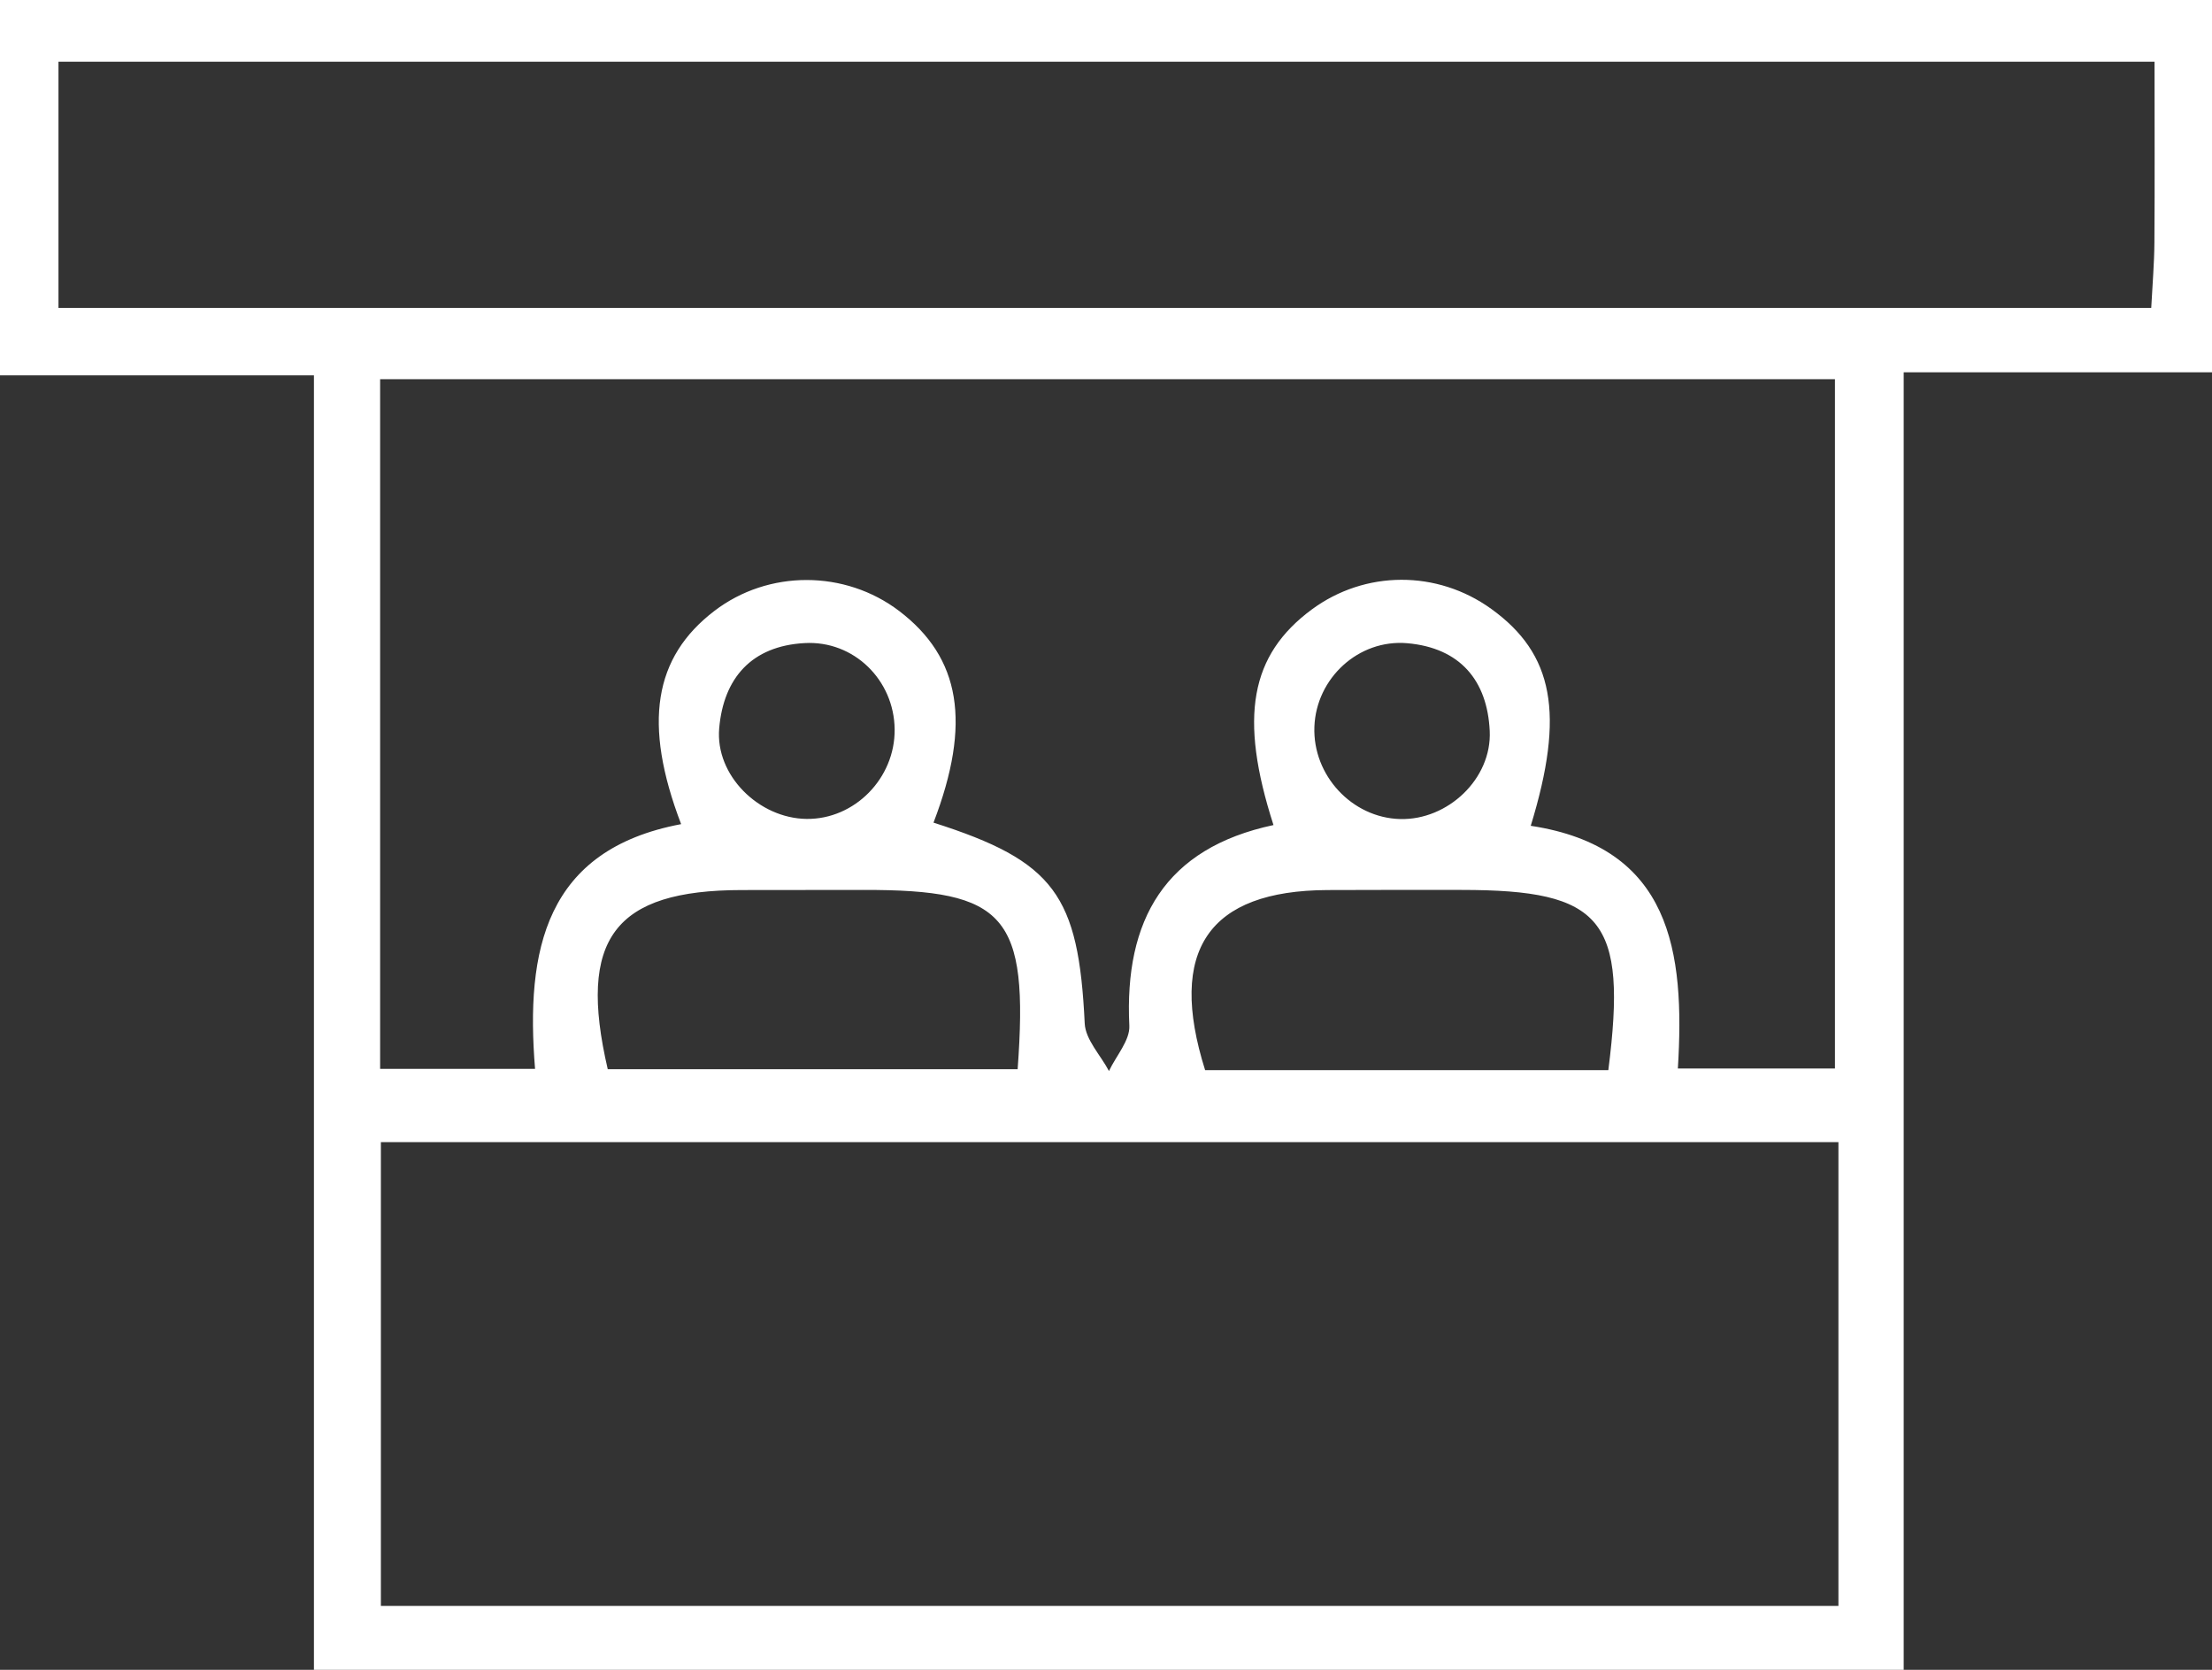 <svg width="53" height="40" viewBox="0 0 53 40" fill="none" xmlns="http://www.w3.org/2000/svg">
<rect x="0" y="0" width="53" height="40" fill="#333333" stroke="none"/>
<path d="M45.613 40C32.83 40 20.256 40 7.522 40C7.522 29.672 7.522 19.424 7.522 8.991C4.944 8.991 2.52 8.991 0 8.991C0 5.917 0 3.023 0 0C17.613 0 35.248 0 53 0C53 2.912 53 5.837 53 8.918C50.585 8.918 48.2 8.918 45.613 8.918C45.613 19.353 45.613 29.641 45.613 40ZM44.049 27.36C32.289 27.36 20.686 27.36 9.126 27.36C9.126 31.192 9.126 34.837 9.126 38.47C20.837 38.47 32.418 38.47 44.049 38.47C44.049 34.706 44.049 31.088 44.049 27.36ZM22.367 19.706C25.271 20.631 25.842 21.444 25.99 24.516C26.008 24.905 26.371 25.276 26.571 25.656C26.743 25.291 27.078 24.92 27.059 24.568C26.936 22.032 27.917 20.316 30.513 19.764C29.68 17.177 29.957 15.69 31.429 14.601C32.707 13.657 34.434 13.651 35.731 14.586C37.224 15.662 37.501 17.097 36.677 19.782C40.042 20.294 40.374 22.79 40.202 25.595C41.554 25.595 42.746 25.595 43.966 25.595C43.966 20.012 43.966 14.534 43.966 9.083C32.252 9.083 20.665 9.083 9.108 9.083C9.108 14.663 9.108 20.107 9.108 25.604C10.371 25.604 11.52 25.604 12.82 25.604C12.589 22.765 13.059 20.356 16.32 19.742C15.398 17.33 15.668 15.742 17.116 14.635C18.409 13.645 20.247 13.648 21.547 14.638C23.015 15.757 23.283 17.318 22.367 19.706ZM1.401 7.376C18.225 7.376 34.83 7.376 51.544 7.376C51.574 6.803 51.617 6.306 51.62 5.809C51.63 4.393 51.623 2.974 51.623 1.478C34.806 1.478 18.163 1.478 1.401 1.478C1.401 2.048 1.401 2.498 1.401 2.952C1.401 4.375 1.401 5.8 1.401 7.376ZM24.383 25.613C24.653 21.922 24.097 21.312 20.686 21.318C19.715 21.321 18.744 21.321 17.773 21.321C14.722 21.324 13.834 22.486 14.562 25.613C17.792 25.613 21.04 25.613 24.383 25.613ZM38.536 25.635C38.997 22.02 38.398 21.318 35.018 21.318C33.949 21.318 32.876 21.315 31.807 21.321C28.958 21.334 27.969 22.762 28.875 25.635C32.056 25.635 35.255 25.635 38.536 25.635ZM21.436 17.471C21.424 16.291 20.459 15.337 19.276 15.405C18.01 15.475 17.337 16.242 17.232 17.446C17.134 18.575 18.185 19.605 19.328 19.617C20.477 19.629 21.448 18.642 21.436 17.471ZM33.546 19.62C34.686 19.651 35.749 18.657 35.694 17.508C35.636 16.294 34.978 15.518 33.718 15.408C32.55 15.307 31.536 16.248 31.493 17.41C31.45 18.571 32.391 19.589 33.546 19.62Z" fill="white"/>
</svg>
